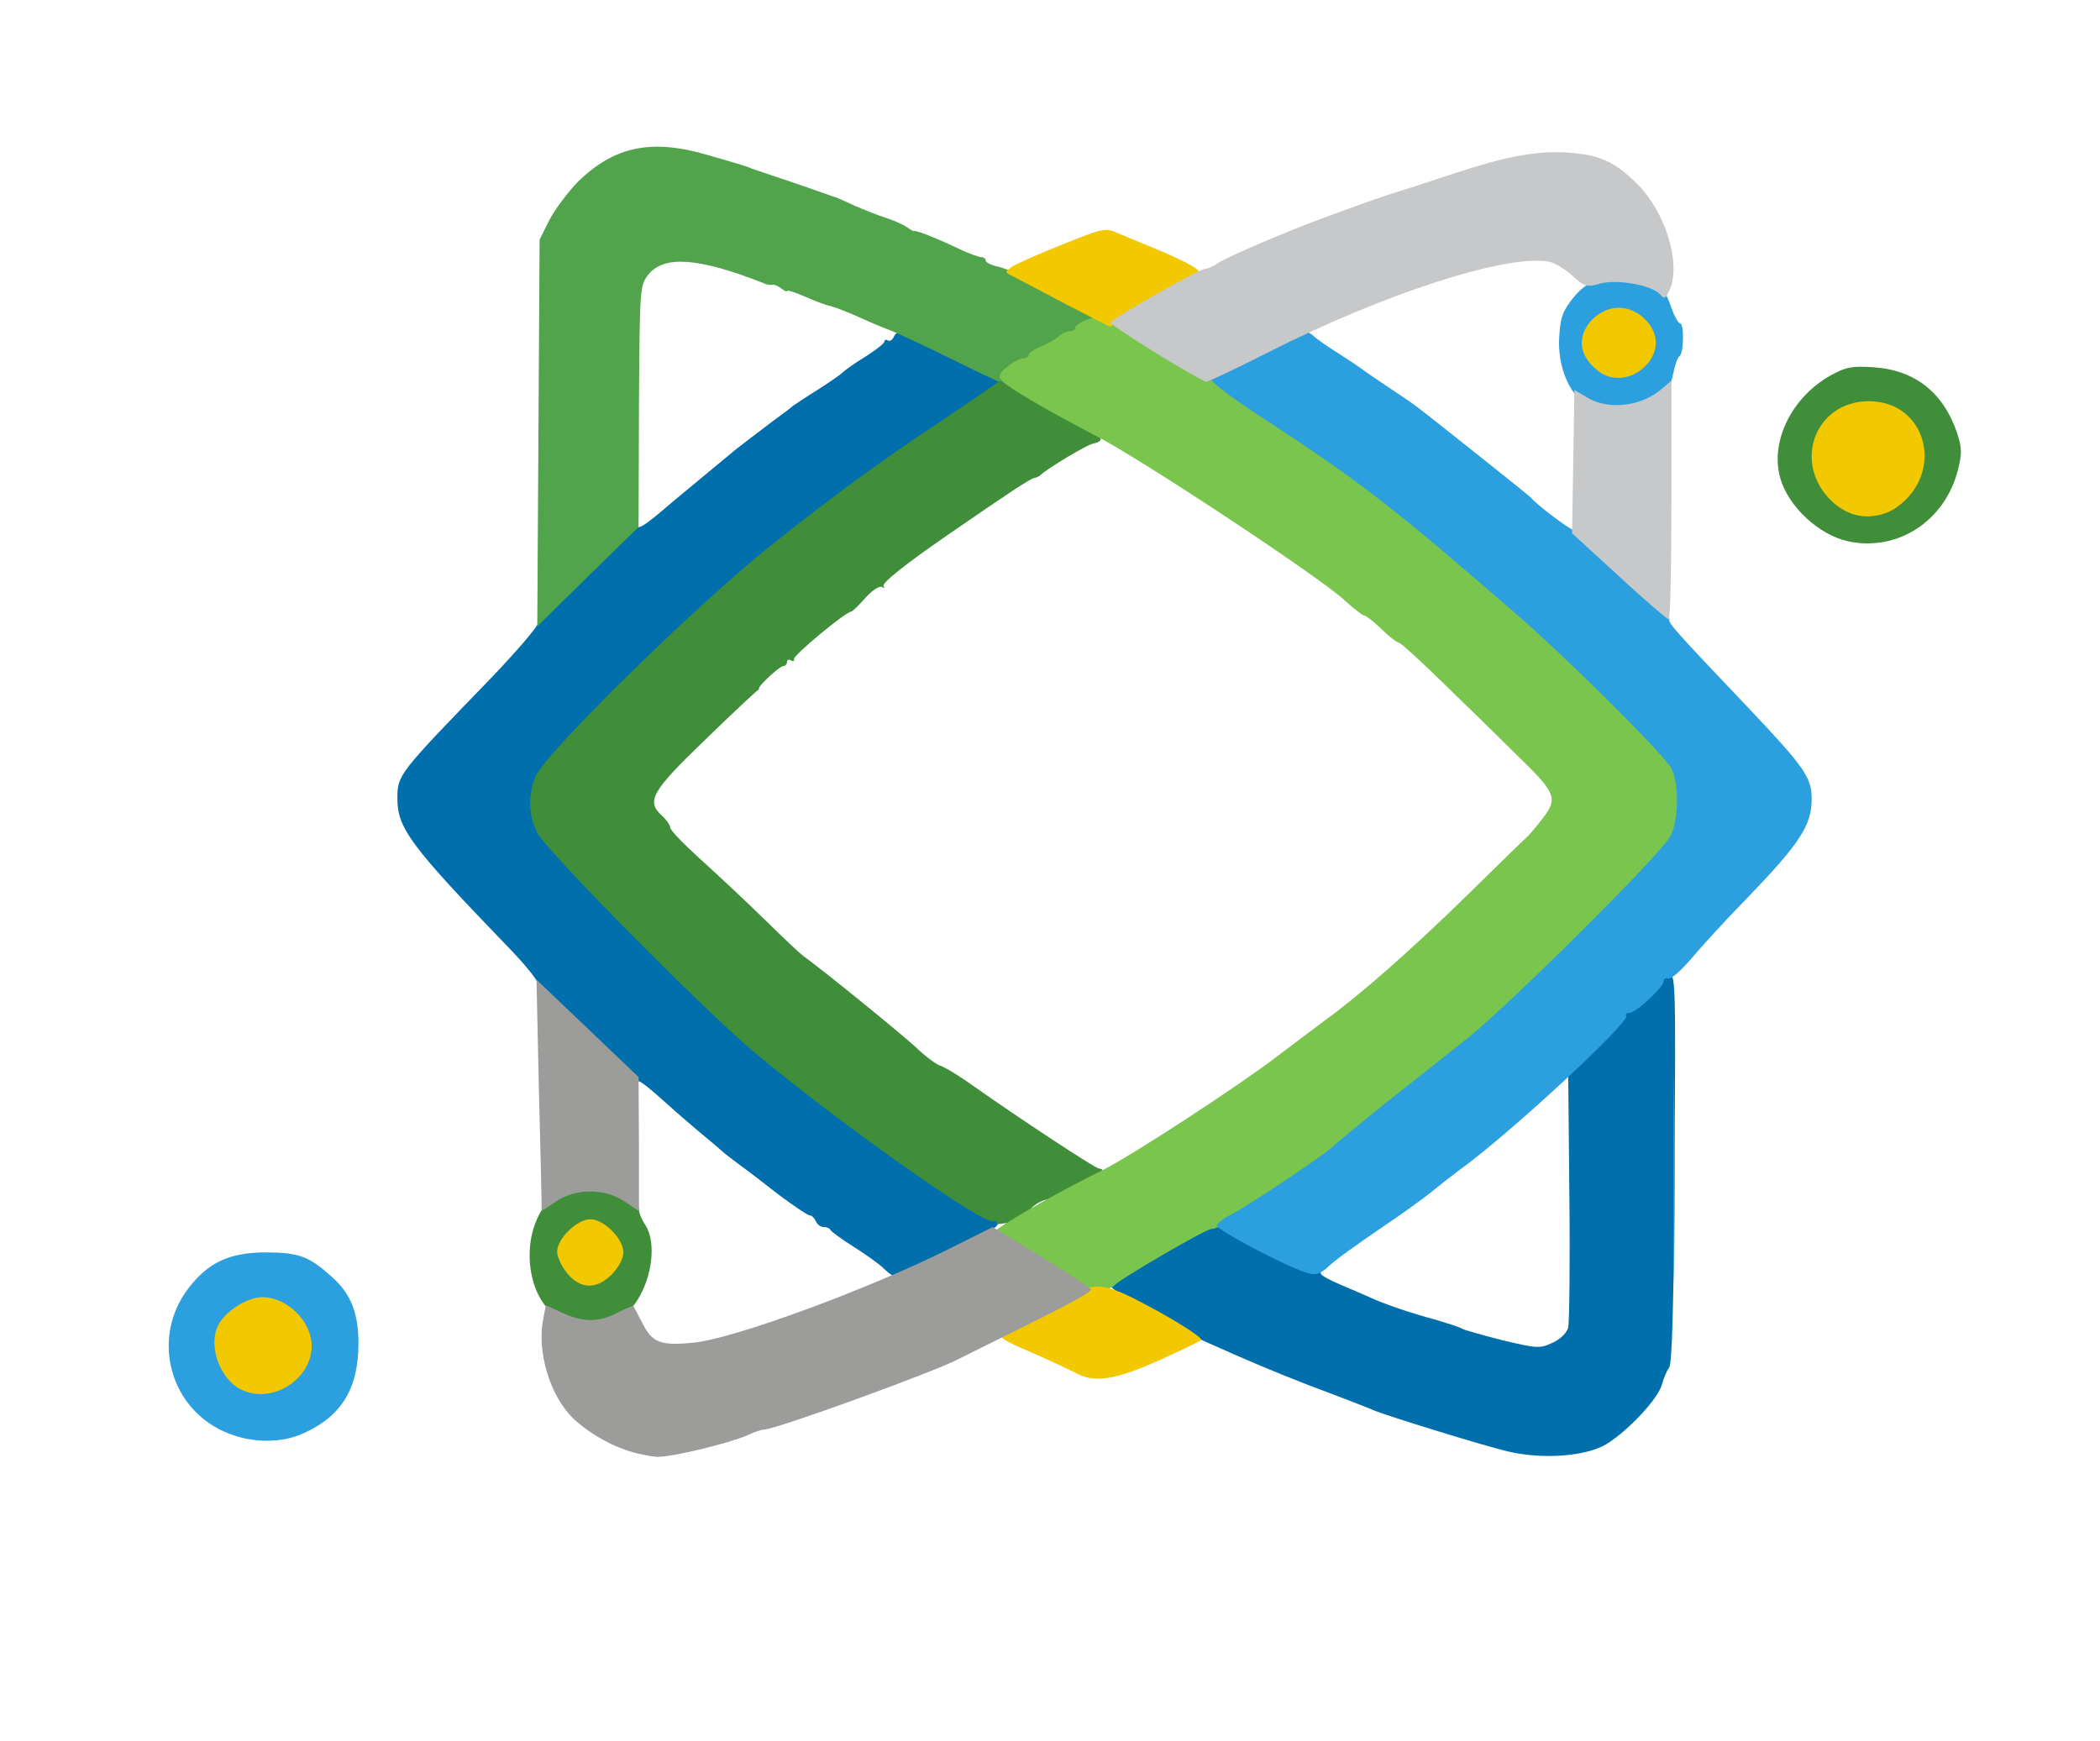 <?xml version="1.0" encoding="UTF-8"?>
<svg data-bbox="86.599 75.325 920.005 672.674" viewBox="0 0 1078 894" height="894" width="1078" xmlns="http://www.w3.org/2000/svg" data-type="color">
    <g>
        <path d="M288 676.8c-14.6-6.2-20.8-32.4-12.2-51.2 5.4-11.8 12.2-15.6 27.6-15.6 12.6 0 24.6 5.4 24.6 11 0 1.8 1.4 5.2 3.2 7.8 8.4 13.2-.2 42.4-14.4 48.4-8.6 3.6-19.8 3.4-28.8-.4zm24.2-24.6c3.2-3.2 5.8-7.4 5.8-9.2 0-4.2-10.8-15-15-15-4.2 0-15 10.6-15 14.6 0 4.8 10 15.4 14.4 15.4 2.2 0 6.6-2.6 9.8-5.8z" fill="#408d3a" data-color="1"/>
        <path d="M475 609.8c-32.4-22-56.8-40.2-88-66-25.6-21-108.2-104.4-113.2-114.2-4.6-9-5-23-.8-33.2 5.2-12 83-88.4 121-118.6 42.2-33.4 113.8-83.8 119.4-83.8 1.2 0 8 3.4 14.8 7.6 7 4.2 18.4 10.8 25.4 14.6 12.2 6.6 14.6 10.2 7.4 11.6-3.2.6-23.8 13-27 16.2-.6.6-2 1.2-3 1.4-2 .2-13.4 7.8-45 29.6-21.2 14.6-33.8 24.6-32.4 26 .8 1 .4 1-.8.4-1.4-.8-5.2 1.8-8.6 5.6-3.4 3.8-6.6 7-7.2 7-2.8 0-30 22.6-29.4 24.4.2 1-.4 1.4-1.6.6-1-.6-2-.2-2 .8 0 1.2-.8 2.2-2 2.2-1.8 0-13.2 10.6-12.4 11.6.2.2-.2.6-.8 1-.6.2-12.8 11.6-27 25.4-27.6 26.6-30.2 31.4-21.8 39 2.2 2 4 4.6 4 5.8 0 1.4 7 8.6 15.4 16.2 8.6 7.8 23.4 21.6 33 31 9.6 9.4 18.6 18 20.2 19 10.8 7.8 49.8 39.6 57.2 46.4 5 4.8 10.8 9.2 13 9.8 2.4.8 10 5.4 17.2 10.6 23.2 16.4 62.4 42.2 64.2 42.2 3.2 0 1.8 3.4-1.6 4.8-4.4 1.6-11.2 5.6-15.2 8.8-1.8 1.4-4.2 2.4-5.8 2.2-4.8-1-11.2 2.2-14.4 7.2-2 3-5.2 5-7.8 4.8-2.4 0-6.6.6-9.4 1.2-4 1-10.8-2.8-35-19.2z" fill="#408d3a" data-color="1"/>
        <path d="M949 278c-15.2-3.2-31.2-18-35.2-32.8-5.2-18.8 6.2-41.6 26.2-52.6 7.6-4.2 11-4.8 22-4 21 1.4 35.6 13 42.6 33.6 2.6 8 2.6 10.6.4 19.4-6.8 26-30.8 41.6-56 36.4zm23-19.8c13.6-9.6 17.6-25.6 9.6-37.4-8.8-13-23.2-16.4-36.2-8.8-16.2 9.6-17.6 30-2.8 43.6 9.2 8.6 19.6 9.6 29.4 2.6z" fill="#408d3a" data-color="1"/>
        <path d="M774 745.2c-12-2.8-62.6-18.4-69-21.2-2.2-1-11.6-4.6-21-8.2-17.4-6.4-34-13.2-50-20.2-5-2.2-11.2-5-14-6.2-17.6-7.8-50-26.8-50-29.4 0-2.8 42-29.4 49.6-31.4 2-.4 14.4 4.6 27.8 11.2 13.4 6.8 25.6 12.2 27.4 12.2 1.8 0 3.2.8 3.2 1.8s4.8 3.6 10.6 6c5.6 2.4 12.2 5.2 14.4 6.2 6.6 3.2 21.2 8.2 34 11.6 6.6 2 13 4 14 4.8 1.2.6 10.4 3.2 20.6 5.8 17.6 4.2 19 4.2 25.4 1.2 4-1.8 7.4-5.2 8-7.8.6-2.6 1-33.2.6-68.4l-.6-63.6 13.4-13.4c7.6-7.2 13.6-14.4 13.6-15.6 0-1.4 1.2-2.6 2.6-2.6 3.2 0 17.4-13.2 17.4-16 0-1.2 1.8-2 4.2-2 4 0 4 .4 3.4 99.6-.4 69.4-1.2 100.6-2.8 102.6-1.2 1.6-2.8 5.4-3.6 8.4-1.8 7.4-17.6 24.2-28.8 31-10.6 6.2-32.8 7.8-50.4 3.6z" fill="#006fac" data-color="2"/>
        <path d="M453.8 651.4c-2.6-2.6-9.8-7.6-15.8-11.4-6-3.8-11.2-7.6-11.6-8.4-.4-1-2-1.6-3.6-1.6s-3.4-1.4-4-3c-.8-1.6-2-3-3.2-3-1 0-8-4.8-15.6-10.4-7.4-5.8-16-12.4-18.8-14.4-3-2.2-7.2-5.4-9.2-7-2-1.8-7.8-6.8-13.2-11.2-5.2-4.4-12-10.2-15-13-10.2-9.2-15.6-13.6-16.4-12.8-1.4 1.6-51.4-47.6-51.4-50.4 0-1.6-7-10.2-15.6-19-49.4-51.2-56.4-60.6-56.4-75.6 0-12.4 0-12.4 48-62 13.2-13.8 24-26.4 24-28 0-3.8 47.8-50.6 50.8-49.6 2 .8 6-2.2 20.2-14.4 3.8-3.2 25.4-21 30.4-25.2 3-2.4 8.8-6.8 19.6-15 4.4-3.2 9-6.6 10-7.6 1.2-.8 6.8-4.6 12.6-8.2 6-3.8 11.8-7.8 13-9 1.4-1.4 6.6-5 11.8-8.2 5.4-3.4 9.6-6.8 9.6-7.6 0-1 .8-1.2 1.8-.6s2.2-.2 3-1.8c.6-1.6 2.4-3 4-3 2.8 0 51.2 23.4 51.2 24.8 0 .4-14.6 10.4-32.4 22.4-28.6 18.8-55 38.2-85.6 62.6-38 30.2-115.8 106.6-121 118.6-4 10-3.8 20.2.8 29.2 5 9.6 87.4 93 113.2 114.2 45 37.2 116.8 87.8 121 85.2 1-.6 2 .2 2 1.8 0 2.8-45.6 27.2-51 27.2-1.4 0-4.6-2-7.2-4.6z" fill="#006fac" data-color="2"/>
        <path d="m276.4 222.2.6-99.2 5-10c2.8-5.4 9.4-14.2 14.6-19.6C315.4 75 334.6 71 364 79.8c19.4 5.6 18.6 5.4 22 6.8 1.6.6 10.2 3.4 19 6.4 8.8 3 17.4 6 19 6.6 1.6.6 3.4 1.2 4 1.4.6 0 5.2 2 10.2 4.4 5 2.2 12.6 5.2 17 6.6 4.2 1.4 9 3.6 10.6 4.8 1.6 1.2 3.2 2 3.4 1.8.8-.6 12.8 4.2 24 9.6 4.4 2 9.2 3.8 10.4 3.8 1.4 0 2.4.8 2.4 1.8s3 2.4 6.6 3.2c9 2 49.4 23.4 49.4 26.4 0 1.2-1.8 3-4 3.6-2.2.6-4 2.2-4 3.2s-1.2 1.8-2.8 1.8c-1.6 0-4.2 1.2-5.6 2.6-1.4 1.4-5.6 3.8-9 5.2-3.6 1.4-6.6 3.4-6.6 4.4 0 1-1.4 1.8-3 1.8-1.8 0-5.4 2.2-8.2 5-2.8 2.8-5.4 5-5.8 5-.6 0-11.6-5.2-24.4-11.6-13-6.4-26.8-12.8-30.6-14.4-3.8-1.4-12-4.8-18-7.6-6-2.6-12.6-5.2-14.4-5.4-1.8-.4-7.6-2.6-12.6-4.8-5-2.2-9-3.4-9-2.8 0 .6-1.2 0-2.8-1.2-1.6-1.2-3.6-2.2-4.4-2-1 .2-3.2 0-4.8-.8-33.4-13.2-51.2-14.4-59.2-4.4-4.4 5.6-4.4 6.8-4.8 67.6l-.2 62-26 25.4-26 25.6.6-99.4z" fill="#51a34c" data-color="3"/>
        <path d="M535 649c-13.2-8-24.2-15.4-24.4-16.4-.6-1.6 32-20.4 55.4-31.8 14.8-7.4 70.4-43.6 90.6-59.2 7.4-5.6 18-13.6 23.4-17.6 18-13 44.8-36.6 73.6-64.8 15.6-15.4 29.2-28.6 30-29.2.8-.6 4.4-4.8 8-9.4 8.2-10.6 7.4-13.2-12-32-8-8-24.8-24.4-37.2-36.4C730 340 719 330 718.2 330c-1 0-5.2-3.2-9-7-4-3.8-8-7-9-7-.8 0-5.4-3.6-10-7.8-12.6-11.8-104-72.2-127.2-84.2-26.6-13.8-45.8-25.2-48.8-28.6-1.8-2.4-1.4-3.8 3-7.2 3-2.4 6.6-4.2 8-4.2 1.6 0 2.8-.8 2.8-1.8s3-3 6.6-4.4c3.4-1.4 7.6-3.8 9-5.2 1.4-1.4 4-2.6 5.6-2.6 1.6 0 2.8-.8 2.8-1.8s2.6-2.8 5.8-4c7.4-3.2 12.6-1 40.6 16.6C610 188 620 194 620.8 194c2 0 57.4 36.8 79.2 52.8 21 15.4 32 24.6 79.8 66 30.8 26.6 79.6 76.4 81.8 83.2 2.6 9 1.4 28.6-2.2 35.4-5 9.4-81.2 85.2-104.2 103.8-11 8.6-29.8 23.6-42 33.2-12.2 9.8-24.4 19.8-27.2 22.4-6 5.8-46.8 33.2-49.4 33.2-1 0-3.8 1.6-6.6 3.4-2.6 1.8-6.4 3.6-8.2 3.6-3.2.2-47.8 26.2-49.8 29-.6.8-3.6 2-7 2.8-5 1-9.8-1.2-30-13.8z" fill="#79c54e" data-color="4"/>
        <path d="M117.4 736c-30-11.6-40.4-48.6-20.8-74.4C107 648 117.8 643 137 643c16.8.2 21.6 2 33.6 12.8 9.6 8.6 13.4 18.4 13.4 34 0 23-8.6 37.2-28 46-11.2 5.2-26 5.2-38.6.2zm26.8-25c6.6-3.6 13.8-13.8 13.8-20 0-6.6-7.4-16.8-14.8-20.2-8.8-4.4-16-2.4-24.8 6.4-6.2 6.2-6.8 7.8-5.8 15 1.6 11.6 11.4 21.2 22 21.6 2 .2 6.2-1.2 9.6-2.8z" fill="#2c9fdf" data-color="5"/>
        <path d="M859 605c0-47.2.2-66.4.4-42.4.4 24 .4 62.8 0 86-.2 23.4-.4 3.8-.4-43.6z" fill="#2c9fdf" data-color="5"/>
        <path d="M671.8 653.8c-9.6-2.4-47.8-22.6-47.2-24.6.4-1.2 3.4-3.6 6.6-5.2 9.8-5 47.4-30.2 52.8-35.2 2.8-2.6 15-12.6 27.2-22.4 12.2-9.6 31-24.6 42-33.2 23-18.6 99.2-94.4 104.2-103.8 4.6-8.4 4.6-29.2 0-35.8-6.4-9.4-55.2-57.8-79.6-78.8-63.2-54.8-78.6-66.8-129.6-100.2-18.4-12-28-19.6-26.8-20.8 2.8-2.8 45-23.8 47.8-23.8 1.4 0 3.8 1.2 5.2 2.6 1.4 1.4 7.2 5.4 12.6 8.8 5.6 3.6 11 7.2 12 8 1.2 1 7.4 5.2 14 9.6 6.6 4.4 12.8 8.6 14 9.6 7.2 5.4 58.2 46 59 47 2.4 3.2 19.8 16.4 21.6 16.4 2.8 0 50.6 44.2 49.4 46-1 1.6 3 6 41.4 46.4 27.8 29.4 31.6 34.8 31.6 45.8 0 13.6-6 22.8-34 51.8-10.2 10.4-22.6 24-27.8 30.2-5.2 6-10.4 10.8-11.8 10.2-1.4-.4-2.4.2-2.4 1.4 0 3-14.2 16.2-17.4 16.2-1.6 0-2.4.8-1.8 1.6 2 3.2-60.8 61.4-86 79.4-3 2.2-8.8 6.8-12.8 10-4 3.4-16.4 12.4-27.8 20-11.4 7.8-23.2 16.2-26.2 19.2-4 3.8-6.6 4.6-10.2 3.6z" fill="#2c9fdf" data-color="5"/>
        <path d="M813.8 207c-8.4-4.6-14.4-19.6-13.4-34 .6-10.4 1.8-13.4 7.6-20.6 8.2-9.8 18-12.2 33.8-8.4 11.2 2.6 12.6 3.8 16.4 14.6 1.4 4 3.4 7.4 4.2 7.4 2.2 0 2 15.4-.2 16.8-1 .6-2.4 4.6-3.2 8.6-.8 4.2-2.4 8.8-3.6 10.2-6.4 7.8-31.2 11-41.6 5.4zm28.4-20.8c3.2-3.2 5.8-7.8 5.8-10.2 0-6-10.6-16-17-16s-17 10-17 16 10.6 16 17 16c3.2 0 7.6-2.4 11.2-5.8z" fill="#2c9fdf" data-color="5"/>
        <path d="M125 714c-12.4-5-19-24.4-12.2-35 4.4-6.8 14.8-13 21.8-13 12.8 0 25.4 12.4 25.4 25 0 16.8-19.4 29.6-35 23z" fill="#f2c800" data-color="6"/>
        <path d="M552 704.8c-2.8-1.4-10.4-5-17-8-17.8-7.6-21-9.4-21-11 0-.8 6.6-4.8 14.6-8.8 7.8-4.2 17.4-9.2 21-11.4 13-8 17.8-7.2 44.4 7.4 13.4 7.4 23.6 14.2 22.6 15-.8.8-11 5.6-22.4 10.8-22.2 9.8-32.8 11.4-42.2 6z" fill="#f2c800" data-color="6"/>
        <path d="M291.2 653.8c-2.8-3.4-5.2-8.4-5.2-11.2 0-6.6 10.2-16.6 17-16.6 7 0 17 10 17 17 0 3.2-2.4 7.6-5.8 11.2-8 8-16.2 7.8-23-.4z" fill="#f2c800" data-color="6"/>
        <path d="M951.2 264c-3.2-1-8-3.8-10.6-6.4-20.8-19.4-9.2-51.6 18.8-51.6 29.4 0 39.2 36.2 14.6 54.2-6.2 4.6-15.2 6.2-22.8 3.8z" fill="#f2c800" data-color="6"/>
        <path d="M817.8 188.2c-4-4-5.8-7.8-5.8-12.2 0-9.2 9.4-18 19-18s19 8.8 19 18-9.4 18-19 18c-5.4 0-8.8-1.6-13.2-5.8z" fill="#f2c800" data-color="6"/>
        <path d="M546.4 155.8c-12.8-6.8-25-13.2-27-14.2-3.6-1.8-3.6-2 0-4.6 2-1.4 13.6-6.6 25.8-11.4 21.4-8.6 22.2-8.8 28.8-5.8 3.8 1.6 9.8 4 13 5.4 19 7.6 29.2 13 28.6 14.8-.2 1-10.8 7.8-23.2 14.8l-22.6 13-23.4-12z" fill="#f2c800" data-color="6"/>
        <path d="M321 744.4c-9.8-3.4-20.6-10-27.2-16.6-11.6-11.6-18.2-33.8-15-50.4l1.4-7.2 8.4 3.8c10.8 5 18.6 5 28.4 0 4.2-2.2 8-3.8 8.2-3.4.2.2 2.2 4.2 4.6 8.8 5 10 9.4 11.6 25.8 10 20.8-1.8 92.6-28.4 133.6-49.2l20.4-10.2 25.2 15.4c13.8 8.6 25.2 16 25.2 16.6 0 1.6-10.4 7.2-39 21.4-14.2 7-27.4 13.6-29 14.4-12 6.4-94 36.2-99.8 36.2-1.4 0-5.4 1.4-8.8 3-9.2 4-37.8 11-45.8 11-3.6-.2-11.2-1.6-16.6-3.6z" fill="#9c9d9b" data-color="7"/>
        <path d="M278 617.4c0-2.4-.6-29.2-1.4-59.4l-1.2-55 26.2 25 26.2 25 .2 34.4v34.4l-7.2-4.8c-10.2-7-25.4-7-35.6 0l-7.2 4.8v-4.4z" fill="#9c9d9b" data-color="7"/>
        <path d="m831 295.8-24-22 .6-36.8.6-36.8 6.4 3.8c11 6.8 28.2 4.8 39-4.8l4.4-3.8v61.2c0 33.8-.6 61.4-1.4 61.4-1-.2-12.4-10-25.6-22.2z" fill="#c7c8c9" data-color="8"/>
        <path d="M593.6 181.4c-12.8-8-23.4-15-23.6-15.6 0-1.8 45.6-27.8 48.8-27.8 1.2 0 4-1.2 6.2-2.8 3.4-2.2 16.4-8.2 38-17 9.6-4 37-14 49-18 7.2-2.2 22.4-7.2 34-11 28-9.2 43.4-12 59.6-10.8C821.2 79.6 828.8 83 840 94c14.8 14.4 23 40.8 17.2 54.6-2.2 4.8-2.8 5.2-5 2.6-4-4.8-22-8-30.8-5.6-6.8 2-8 1.6-14-3.8-3.4-3.2-8.6-6.4-11.2-7.2-20-5-84.4 15.4-145.4 46.4-16.2 8.2-30.4 15-31.6 15-1.2-.2-12.8-6.6-25.6-14.6z" fill="#c7c8c9" data-color="8"/>
    </g>
</svg>

